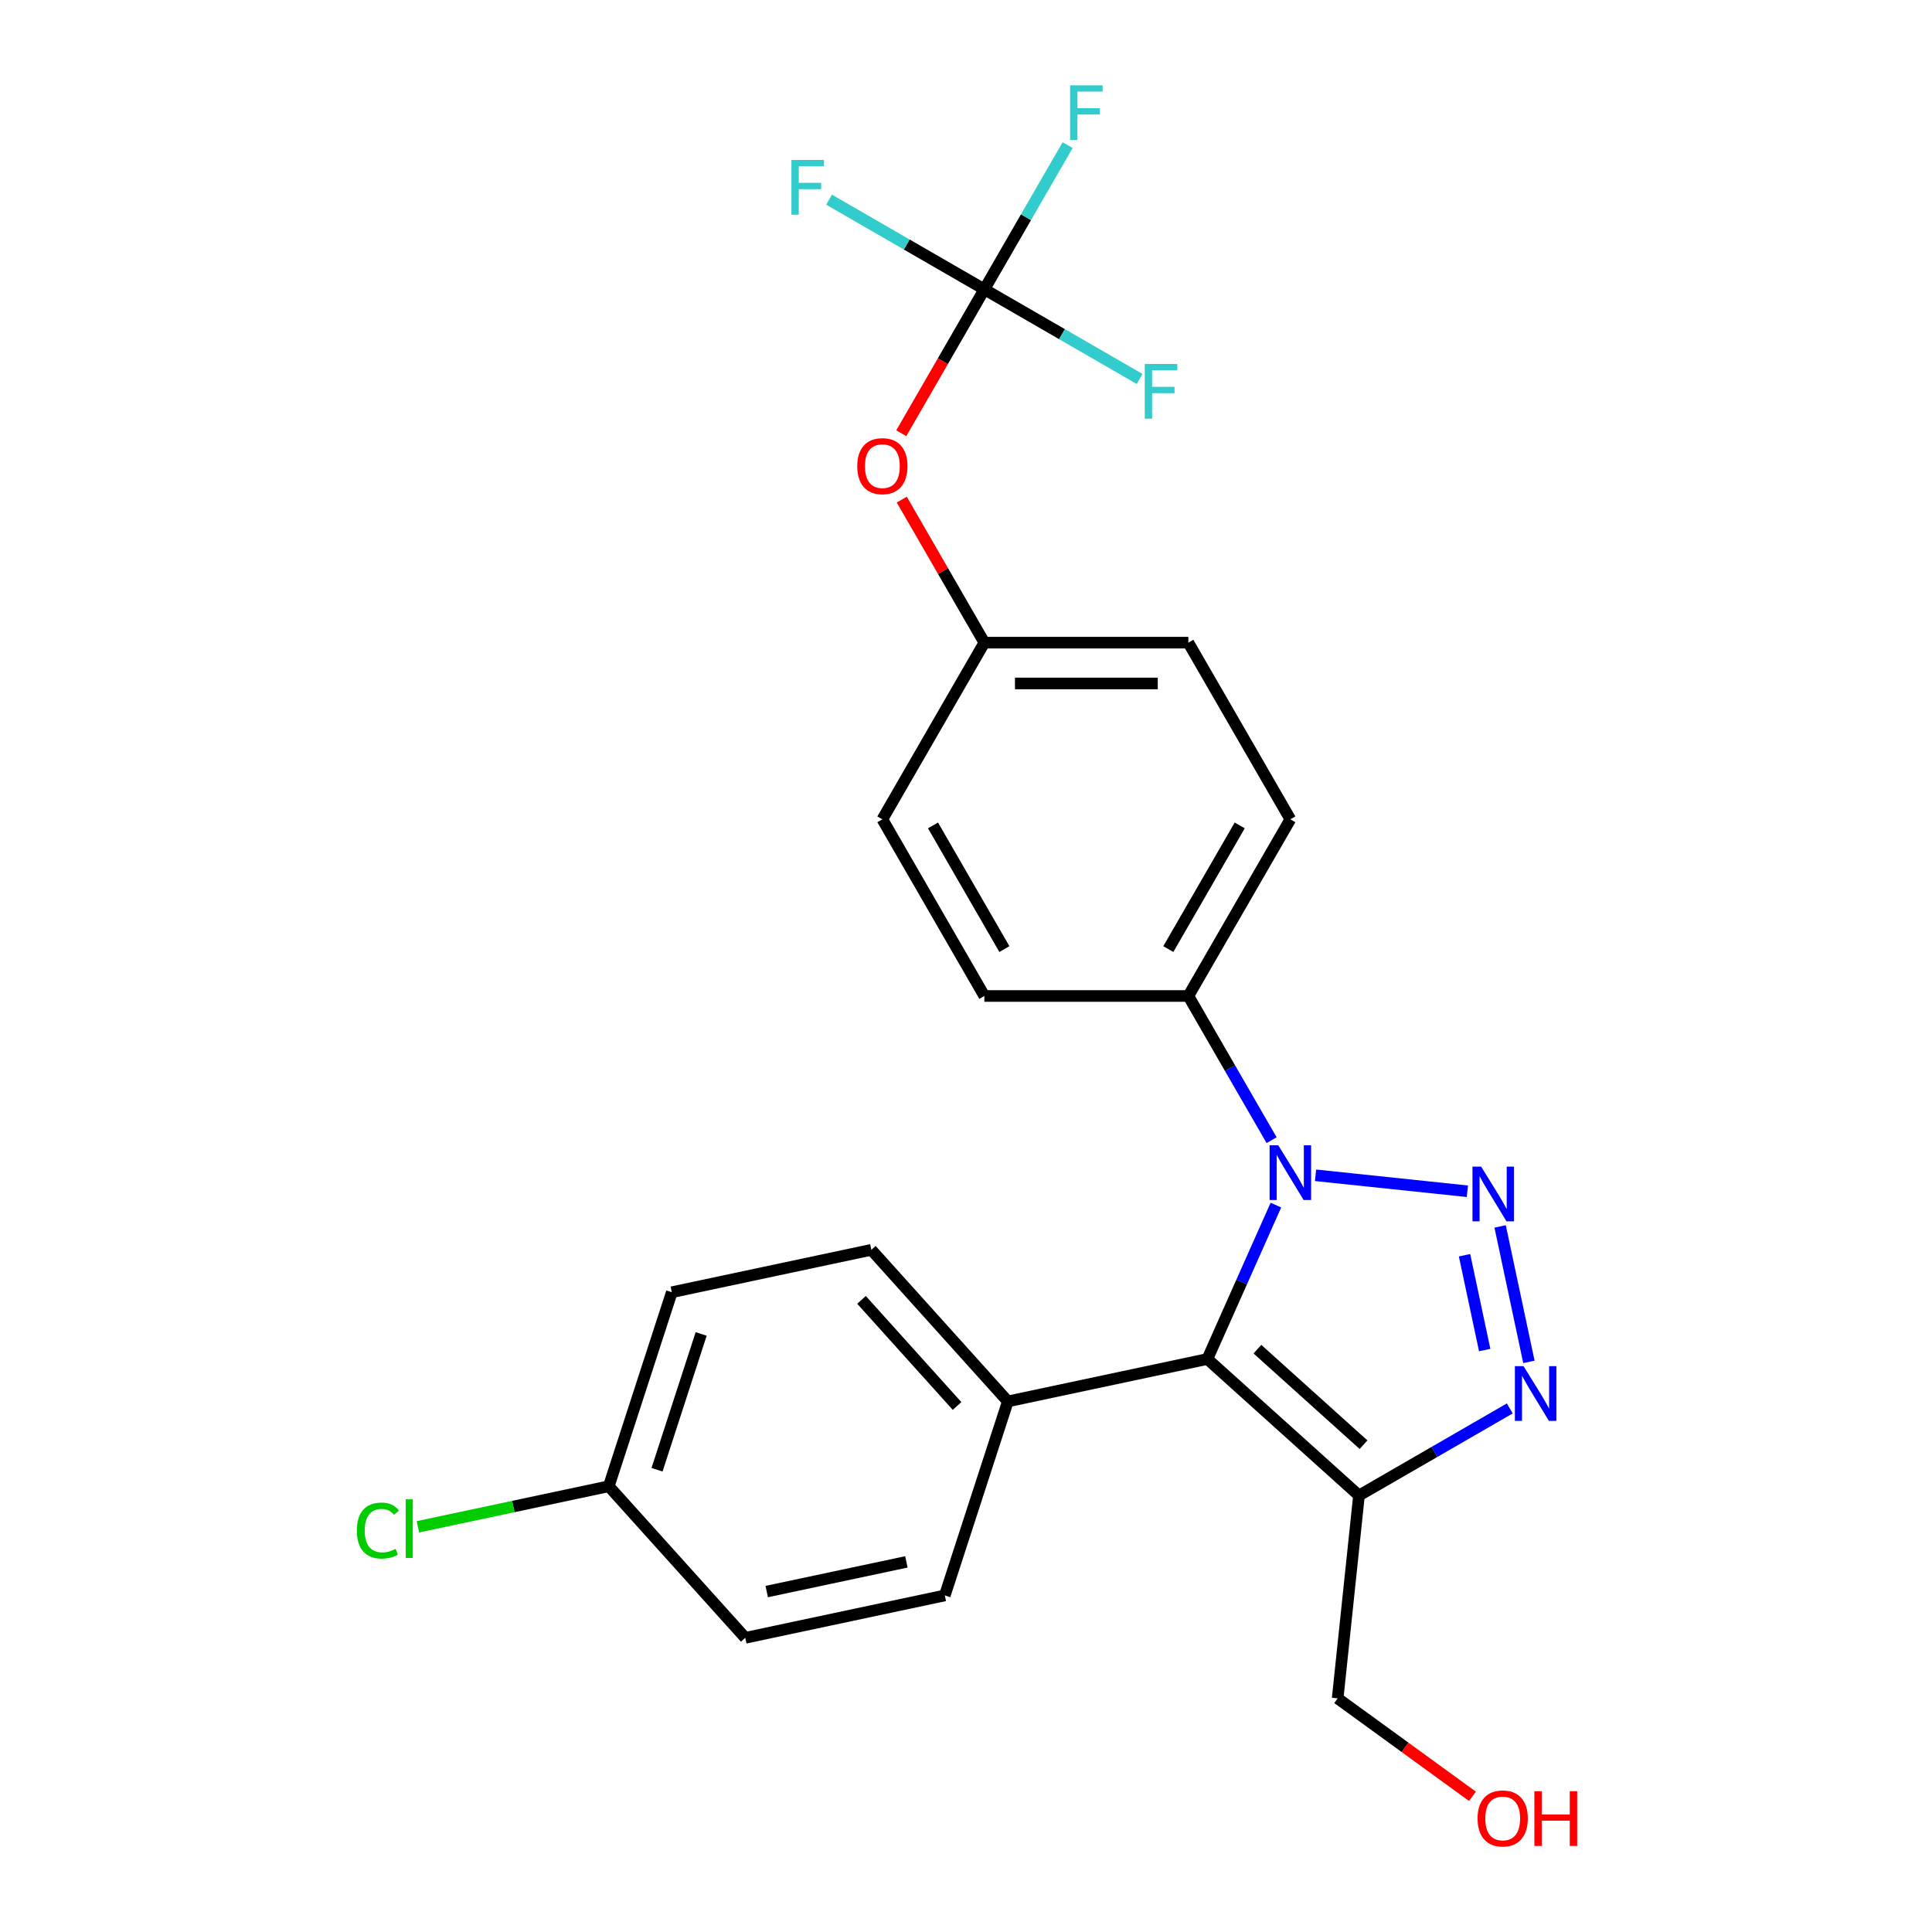 <?xml version='1.0' encoding='iso-8859-1'?>
<svg version='1.1' baseProfile='full'
              xmlns='http://www.w3.org/2000/svg'
                      xmlns:rdkit='http://www.rdkit.org/xml'
                      xmlns:xlink='http://www.w3.org/1999/xlink'
                  xml:space='preserve'
width='1000px' height='1000px' viewBox='0 0 1000 1000'>
<!-- END OF HEADER -->
<rect style='opacity:1.0;fill:#FFFFFF;stroke:none' width='1000' height='1000' x='0' y='0'> </rect>
<path class='bond-0' d='M 759.511,616.59 L 680.926,608.33' style='fill:none;fill-rule:evenodd;stroke:#0000FF;stroke-width:6px;stroke-linecap:butt;stroke-linejoin:miter;stroke-opacity:1' />
<path class='bond-2' d='M 776.462,634.796 L 791.364,704.905' style='fill:none;fill-rule:evenodd;stroke:#0000FF;stroke-width:6px;stroke-linecap:butt;stroke-linejoin:miter;stroke-opacity:1' />
<path class='bond-2' d='M 758.041,649.703 L 768.473,698.779' style='fill:none;fill-rule:evenodd;stroke:#0000FF;stroke-width:6px;stroke-linecap:butt;stroke-linejoin:miter;stroke-opacity:1' />
<path class='bond-1' d='M 660.403,623.759 L 642.67,663.588' style='fill:none;fill-rule:evenodd;stroke:#0000FF;stroke-width:6px;stroke-linecap:butt;stroke-linejoin:miter;stroke-opacity:1' />
<path class='bond-1' d='M 642.67,663.588 L 624.937,703.417' style='fill:none;fill-rule:evenodd;stroke:#000000;stroke-width:6px;stroke-linecap:butt;stroke-linejoin:miter;stroke-opacity:1' />
<path class='bond-5' d='M 658.184,590.16 L 636.637,552.839' style='fill:none;fill-rule:evenodd;stroke:#0000FF;stroke-width:6px;stroke-linecap:butt;stroke-linejoin:miter;stroke-opacity:1' />
<path class='bond-5' d='M 636.637,552.839 L 615.09,515.519' style='fill:none;fill-rule:evenodd;stroke:#000000;stroke-width:6px;stroke-linecap:butt;stroke-linejoin:miter;stroke-opacity:1' />
<path class='bond-6' d='M 624.937,703.417 L 521.658,725.37' style='fill:none;fill-rule:evenodd;stroke:#000000;stroke-width:6px;stroke-linecap:butt;stroke-linejoin:miter;stroke-opacity:1' />
<path class='bond-24' d='M 624.937,703.417 L 703.403,774.068' style='fill:none;fill-rule:evenodd;stroke:#000000;stroke-width:6px;stroke-linecap:butt;stroke-linejoin:miter;stroke-opacity:1' />
<path class='bond-24' d='M 650.837,698.322 L 705.763,747.777' style='fill:none;fill-rule:evenodd;stroke:#000000;stroke-width:6px;stroke-linecap:butt;stroke-linejoin:miter;stroke-opacity:1' />
<path class='bond-3' d='M 781.464,729 L 742.433,751.534' style='fill:none;fill-rule:evenodd;stroke:#0000FF;stroke-width:6px;stroke-linecap:butt;stroke-linejoin:miter;stroke-opacity:1' />
<path class='bond-3' d='M 742.433,751.534 L 703.403,774.068' style='fill:none;fill-rule:evenodd;stroke:#000000;stroke-width:6px;stroke-linecap:butt;stroke-linejoin:miter;stroke-opacity:1' />
<path class='bond-16' d='M 703.403,774.068 L 692.366,879.076' style='fill:none;fill-rule:evenodd;stroke:#000000;stroke-width:6px;stroke-linecap:butt;stroke-linejoin:miter;stroke-opacity:1' />
<path class='bond-4' d='M 509.503,149.757 L 488.003,186.998' style='fill:none;fill-rule:evenodd;stroke:#000000;stroke-width:6px;stroke-linecap:butt;stroke-linejoin:miter;stroke-opacity:1' />
<path class='bond-4' d='M 488.003,186.998 L 466.502,224.238' style='fill:none;fill-rule:evenodd;stroke:#FF0000;stroke-width:6px;stroke-linecap:butt;stroke-linejoin:miter;stroke-opacity:1' />
<path class='bond-12' d='M 509.503,149.757 L 531.05,112.437' style='fill:none;fill-rule:evenodd;stroke:#000000;stroke-width:6px;stroke-linecap:butt;stroke-linejoin:miter;stroke-opacity:1' />
<path class='bond-12' d='M 531.05,112.437 L 552.597,75.117' style='fill:none;fill-rule:evenodd;stroke:#33CCCC;stroke-width:6px;stroke-linecap:butt;stroke-linejoin:miter;stroke-opacity:1' />
<path class='bond-13' d='M 509.503,149.757 L 469.313,126.553' style='fill:none;fill-rule:evenodd;stroke:#000000;stroke-width:6px;stroke-linecap:butt;stroke-linejoin:miter;stroke-opacity:1' />
<path class='bond-13' d='M 469.313,126.553 L 429.123,103.349' style='fill:none;fill-rule:evenodd;stroke:#33CCCC;stroke-width:6px;stroke-linecap:butt;stroke-linejoin:miter;stroke-opacity:1' />
<path class='bond-14' d='M 509.503,149.757 L 549.694,172.961' style='fill:none;fill-rule:evenodd;stroke:#000000;stroke-width:6px;stroke-linecap:butt;stroke-linejoin:miter;stroke-opacity:1' />
<path class='bond-14' d='M 549.694,172.961 L 589.884,196.165' style='fill:none;fill-rule:evenodd;stroke:#33CCCC;stroke-width:6px;stroke-linecap:butt;stroke-linejoin:miter;stroke-opacity:1' />
<path class='bond-8' d='M 615.09,515.519 L 667.883,424.078' style='fill:none;fill-rule:evenodd;stroke:#000000;stroke-width:6px;stroke-linecap:butt;stroke-linejoin:miter;stroke-opacity:1' />
<path class='bond-8' d='M 604.721,491.244 L 641.676,427.236' style='fill:none;fill-rule:evenodd;stroke:#000000;stroke-width:6px;stroke-linecap:butt;stroke-linejoin:miter;stroke-opacity:1' />
<path class='bond-9' d='M 615.09,515.519 L 509.503,515.519' style='fill:none;fill-rule:evenodd;stroke:#000000;stroke-width:6px;stroke-linecap:butt;stroke-linejoin:miter;stroke-opacity:1' />
<path class='bond-10' d='M 521.658,725.37 L 451.007,646.904' style='fill:none;fill-rule:evenodd;stroke:#000000;stroke-width:6px;stroke-linecap:butt;stroke-linejoin:miter;stroke-opacity:1' />
<path class='bond-10' d='M 495.367,727.73 L 445.912,672.804' style='fill:none;fill-rule:evenodd;stroke:#000000;stroke-width:6px;stroke-linecap:butt;stroke-linejoin:miter;stroke-opacity:1' />
<path class='bond-11' d='M 521.658,725.37 L 489.03,825.788' style='fill:none;fill-rule:evenodd;stroke:#000000;stroke-width:6px;stroke-linecap:butt;stroke-linejoin:miter;stroke-opacity:1' />
<path class='bond-7' d='M 466.756,258.597 L 488.13,295.618' style='fill:none;fill-rule:evenodd;stroke:#FF0000;stroke-width:6px;stroke-linecap:butt;stroke-linejoin:miter;stroke-opacity:1' />
<path class='bond-7' d='M 488.13,295.618 L 509.503,332.638' style='fill:none;fill-rule:evenodd;stroke:#000000;stroke-width:6px;stroke-linecap:butt;stroke-linejoin:miter;stroke-opacity:1' />
<path class='bond-18' d='M 667.883,424.078 L 615.09,332.638' style='fill:none;fill-rule:evenodd;stroke:#000000;stroke-width:6px;stroke-linecap:butt;stroke-linejoin:miter;stroke-opacity:1' />
<path class='bond-19' d='M 509.503,515.519 L 456.71,424.078' style='fill:none;fill-rule:evenodd;stroke:#000000;stroke-width:6px;stroke-linecap:butt;stroke-linejoin:miter;stroke-opacity:1' />
<path class='bond-19' d='M 519.873,491.244 L 482.917,427.236' style='fill:none;fill-rule:evenodd;stroke:#000000;stroke-width:6px;stroke-linecap:butt;stroke-linejoin:miter;stroke-opacity:1' />
<path class='bond-21' d='M 451.007,646.904 L 347.728,668.857' style='fill:none;fill-rule:evenodd;stroke:#000000;stroke-width:6px;stroke-linecap:butt;stroke-linejoin:miter;stroke-opacity:1' />
<path class='bond-20' d='M 489.03,825.788 L 385.751,847.741' style='fill:none;fill-rule:evenodd;stroke:#000000;stroke-width:6px;stroke-linecap:butt;stroke-linejoin:miter;stroke-opacity:1' />
<path class='bond-20' d='M 469.148,808.425 L 396.852,823.792' style='fill:none;fill-rule:evenodd;stroke:#000000;stroke-width:6px;stroke-linecap:butt;stroke-linejoin:miter;stroke-opacity:1' />
<path class='bond-15' d='M 509.503,332.638 L 456.71,424.078' style='fill:none;fill-rule:evenodd;stroke:#000000;stroke-width:6px;stroke-linecap:butt;stroke-linejoin:miter;stroke-opacity:1' />
<path class='bond-25' d='M 509.503,332.638 L 615.09,332.638' style='fill:none;fill-rule:evenodd;stroke:#000000;stroke-width:6px;stroke-linecap:butt;stroke-linejoin:miter;stroke-opacity:1' />
<path class='bond-25' d='M 525.341,353.755 L 599.252,353.755' style='fill:none;fill-rule:evenodd;stroke:#000000;stroke-width:6px;stroke-linecap:butt;stroke-linejoin:miter;stroke-opacity:1' />
<path class='bond-23' d='M 692.366,879.076 L 727.257,904.426' style='fill:none;fill-rule:evenodd;stroke:#000000;stroke-width:6px;stroke-linecap:butt;stroke-linejoin:miter;stroke-opacity:1' />
<path class='bond-23' d='M 727.257,904.426 L 762.148,929.775' style='fill:none;fill-rule:evenodd;stroke:#FF0000;stroke-width:6px;stroke-linecap:butt;stroke-linejoin:miter;stroke-opacity:1' />
<path class='bond-17' d='M 315.1,769.275 L 385.751,847.741' style='fill:none;fill-rule:evenodd;stroke:#000000;stroke-width:6px;stroke-linecap:butt;stroke-linejoin:miter;stroke-opacity:1' />
<path class='bond-22' d='M 315.1,769.275 L 265.7,779.775' style='fill:none;fill-rule:evenodd;stroke:#000000;stroke-width:6px;stroke-linecap:butt;stroke-linejoin:miter;stroke-opacity:1' />
<path class='bond-22' d='M 265.7,779.775 L 216.301,790.276' style='fill:none;fill-rule:evenodd;stroke:#00CC00;stroke-width:6px;stroke-linecap:butt;stroke-linejoin:miter;stroke-opacity:1' />
<path class='bond-26' d='M 315.1,769.275 L 347.728,668.857' style='fill:none;fill-rule:evenodd;stroke:#000000;stroke-width:6px;stroke-linecap:butt;stroke-linejoin:miter;stroke-opacity:1' />
<path class='bond-26' d='M 340.078,760.738 L 362.918,690.445' style='fill:none;fill-rule:evenodd;stroke:#000000;stroke-width:6px;stroke-linecap:butt;stroke-linejoin:miter;stroke-opacity:1' />
<path  class='atom-0' d='M 766.631 603.836
L 775.911 618.836
Q 776.831 620.316, 778.311 622.996
Q 779.791 625.676, 779.871 625.836
L 779.871 603.836
L 783.631 603.836
L 783.631 632.156
L 779.751 632.156
L 769.791 615.756
Q 768.631 613.836, 767.391 611.636
Q 766.191 609.436, 765.831 608.756
L 765.831 632.156
L 762.151 632.156
L 762.151 603.836
L 766.631 603.836
' fill='#0000FF'/>
<path  class='atom-1' d='M 661.623 592.799
L 670.903 607.799
Q 671.823 609.279, 673.303 611.959
Q 674.783 614.639, 674.863 614.799
L 674.863 592.799
L 678.623 592.799
L 678.623 621.119
L 674.743 621.119
L 664.783 604.719
Q 663.623 602.799, 662.383 600.599
Q 661.183 598.399, 660.823 597.719
L 660.823 621.119
L 657.143 621.119
L 657.143 592.799
L 661.623 592.799
' fill='#0000FF'/>
<path  class='atom-3' d='M 788.583 707.115
L 797.863 722.115
Q 798.783 723.595, 800.263 726.275
Q 801.743 728.955, 801.823 729.115
L 801.823 707.115
L 805.583 707.115
L 805.583 735.435
L 801.703 735.435
L 791.743 719.035
Q 790.583 717.115, 789.343 714.915
Q 788.143 712.715, 787.783 712.035
L 787.783 735.435
L 784.103 735.435
L 784.103 707.115
L 788.583 707.115
' fill='#0000FF'/>
<path  class='atom-8' d='M 443.71 241.278
Q 443.71 234.478, 447.07 230.678
Q 450.43 226.878, 456.71 226.878
Q 462.99 226.878, 466.35 230.678
Q 469.71 234.478, 469.71 241.278
Q 469.71 248.158, 466.31 252.078
Q 462.91 255.958, 456.71 255.958
Q 450.47 255.958, 447.07 252.078
Q 443.71 248.198, 443.71 241.278
M 456.71 252.758
Q 461.03 252.758, 463.35 249.878
Q 465.71 246.958, 465.71 241.278
Q 465.71 235.718, 463.35 232.918
Q 461.03 230.078, 456.71 230.078
Q 452.39 230.078, 450.03 232.878
Q 447.71 235.678, 447.71 241.278
Q 447.71 246.998, 450.03 249.878
Q 452.39 252.758, 456.71 252.758
' fill='#FF0000'/>
<path  class='atom-13' d='M 553.877 44.157
L 570.717 44.157
L 570.717 47.397
L 557.677 47.397
L 557.677 55.997
L 569.277 55.997
L 569.277 59.277
L 557.677 59.277
L 557.677 72.477
L 553.877 72.477
L 553.877 44.157
' fill='#33CCCC'/>
<path  class='atom-14' d='M 409.643 82.804
L 426.483 82.804
L 426.483 86.044
L 413.443 86.044
L 413.443 94.644
L 425.043 94.644
L 425.043 97.924
L 413.443 97.924
L 413.443 111.124
L 409.643 111.124
L 409.643 82.804
' fill='#33CCCC'/>
<path  class='atom-15' d='M 592.524 188.39
L 609.364 188.39
L 609.364 191.63
L 596.324 191.63
L 596.324 200.23
L 607.924 200.23
L 607.924 203.51
L 596.324 203.51
L 596.324 216.71
L 592.524 216.71
L 592.524 188.39
' fill='#33CCCC'/>
<path  class='atom-23' d='M 184.701 792.208
Q 184.701 785.168, 187.981 781.488
Q 191.301 777.768, 197.581 777.768
Q 203.421 777.768, 206.541 781.888
L 203.901 784.048
Q 201.621 781.048, 197.581 781.048
Q 193.301 781.048, 191.021 783.928
Q 188.781 786.768, 188.781 792.208
Q 188.781 797.808, 191.101 800.688
Q 193.461 803.568, 198.021 803.568
Q 201.141 803.568, 204.781 801.688
L 205.901 804.688
Q 204.421 805.648, 202.181 806.208
Q 199.941 806.768, 197.461 806.768
Q 191.301 806.768, 187.981 803.008
Q 184.701 799.248, 184.701 792.208
' fill='#00CC00'/>
<path  class='atom-23' d='M 209.981 776.048
L 213.661 776.048
L 213.661 806.408
L 209.981 806.408
L 209.981 776.048
' fill='#00CC00'/>
<path  class='atom-24' d='M 764.787 941.218
Q 764.787 934.418, 768.147 930.618
Q 771.507 926.818, 777.787 926.818
Q 784.067 926.818, 787.427 930.618
Q 790.787 934.418, 790.787 941.218
Q 790.787 948.098, 787.387 952.018
Q 783.987 955.898, 777.787 955.898
Q 771.547 955.898, 768.147 952.018
Q 764.787 948.138, 764.787 941.218
M 777.787 952.698
Q 782.107 952.698, 784.427 949.818
Q 786.787 946.898, 786.787 941.218
Q 786.787 935.658, 784.427 932.858
Q 782.107 930.018, 777.787 930.018
Q 773.467 930.018, 771.107 932.818
Q 768.787 935.618, 768.787 941.218
Q 768.787 946.938, 771.107 949.818
Q 773.467 952.698, 777.787 952.698
' fill='#FF0000'/>
<path  class='atom-24' d='M 794.187 927.138
L 798.027 927.138
L 798.027 939.178
L 812.507 939.178
L 812.507 927.138
L 816.347 927.138
L 816.347 955.458
L 812.507 955.458
L 812.507 942.378
L 798.027 942.378
L 798.027 955.458
L 794.187 955.458
L 794.187 927.138
' fill='#FF0000'/>
</svg>
